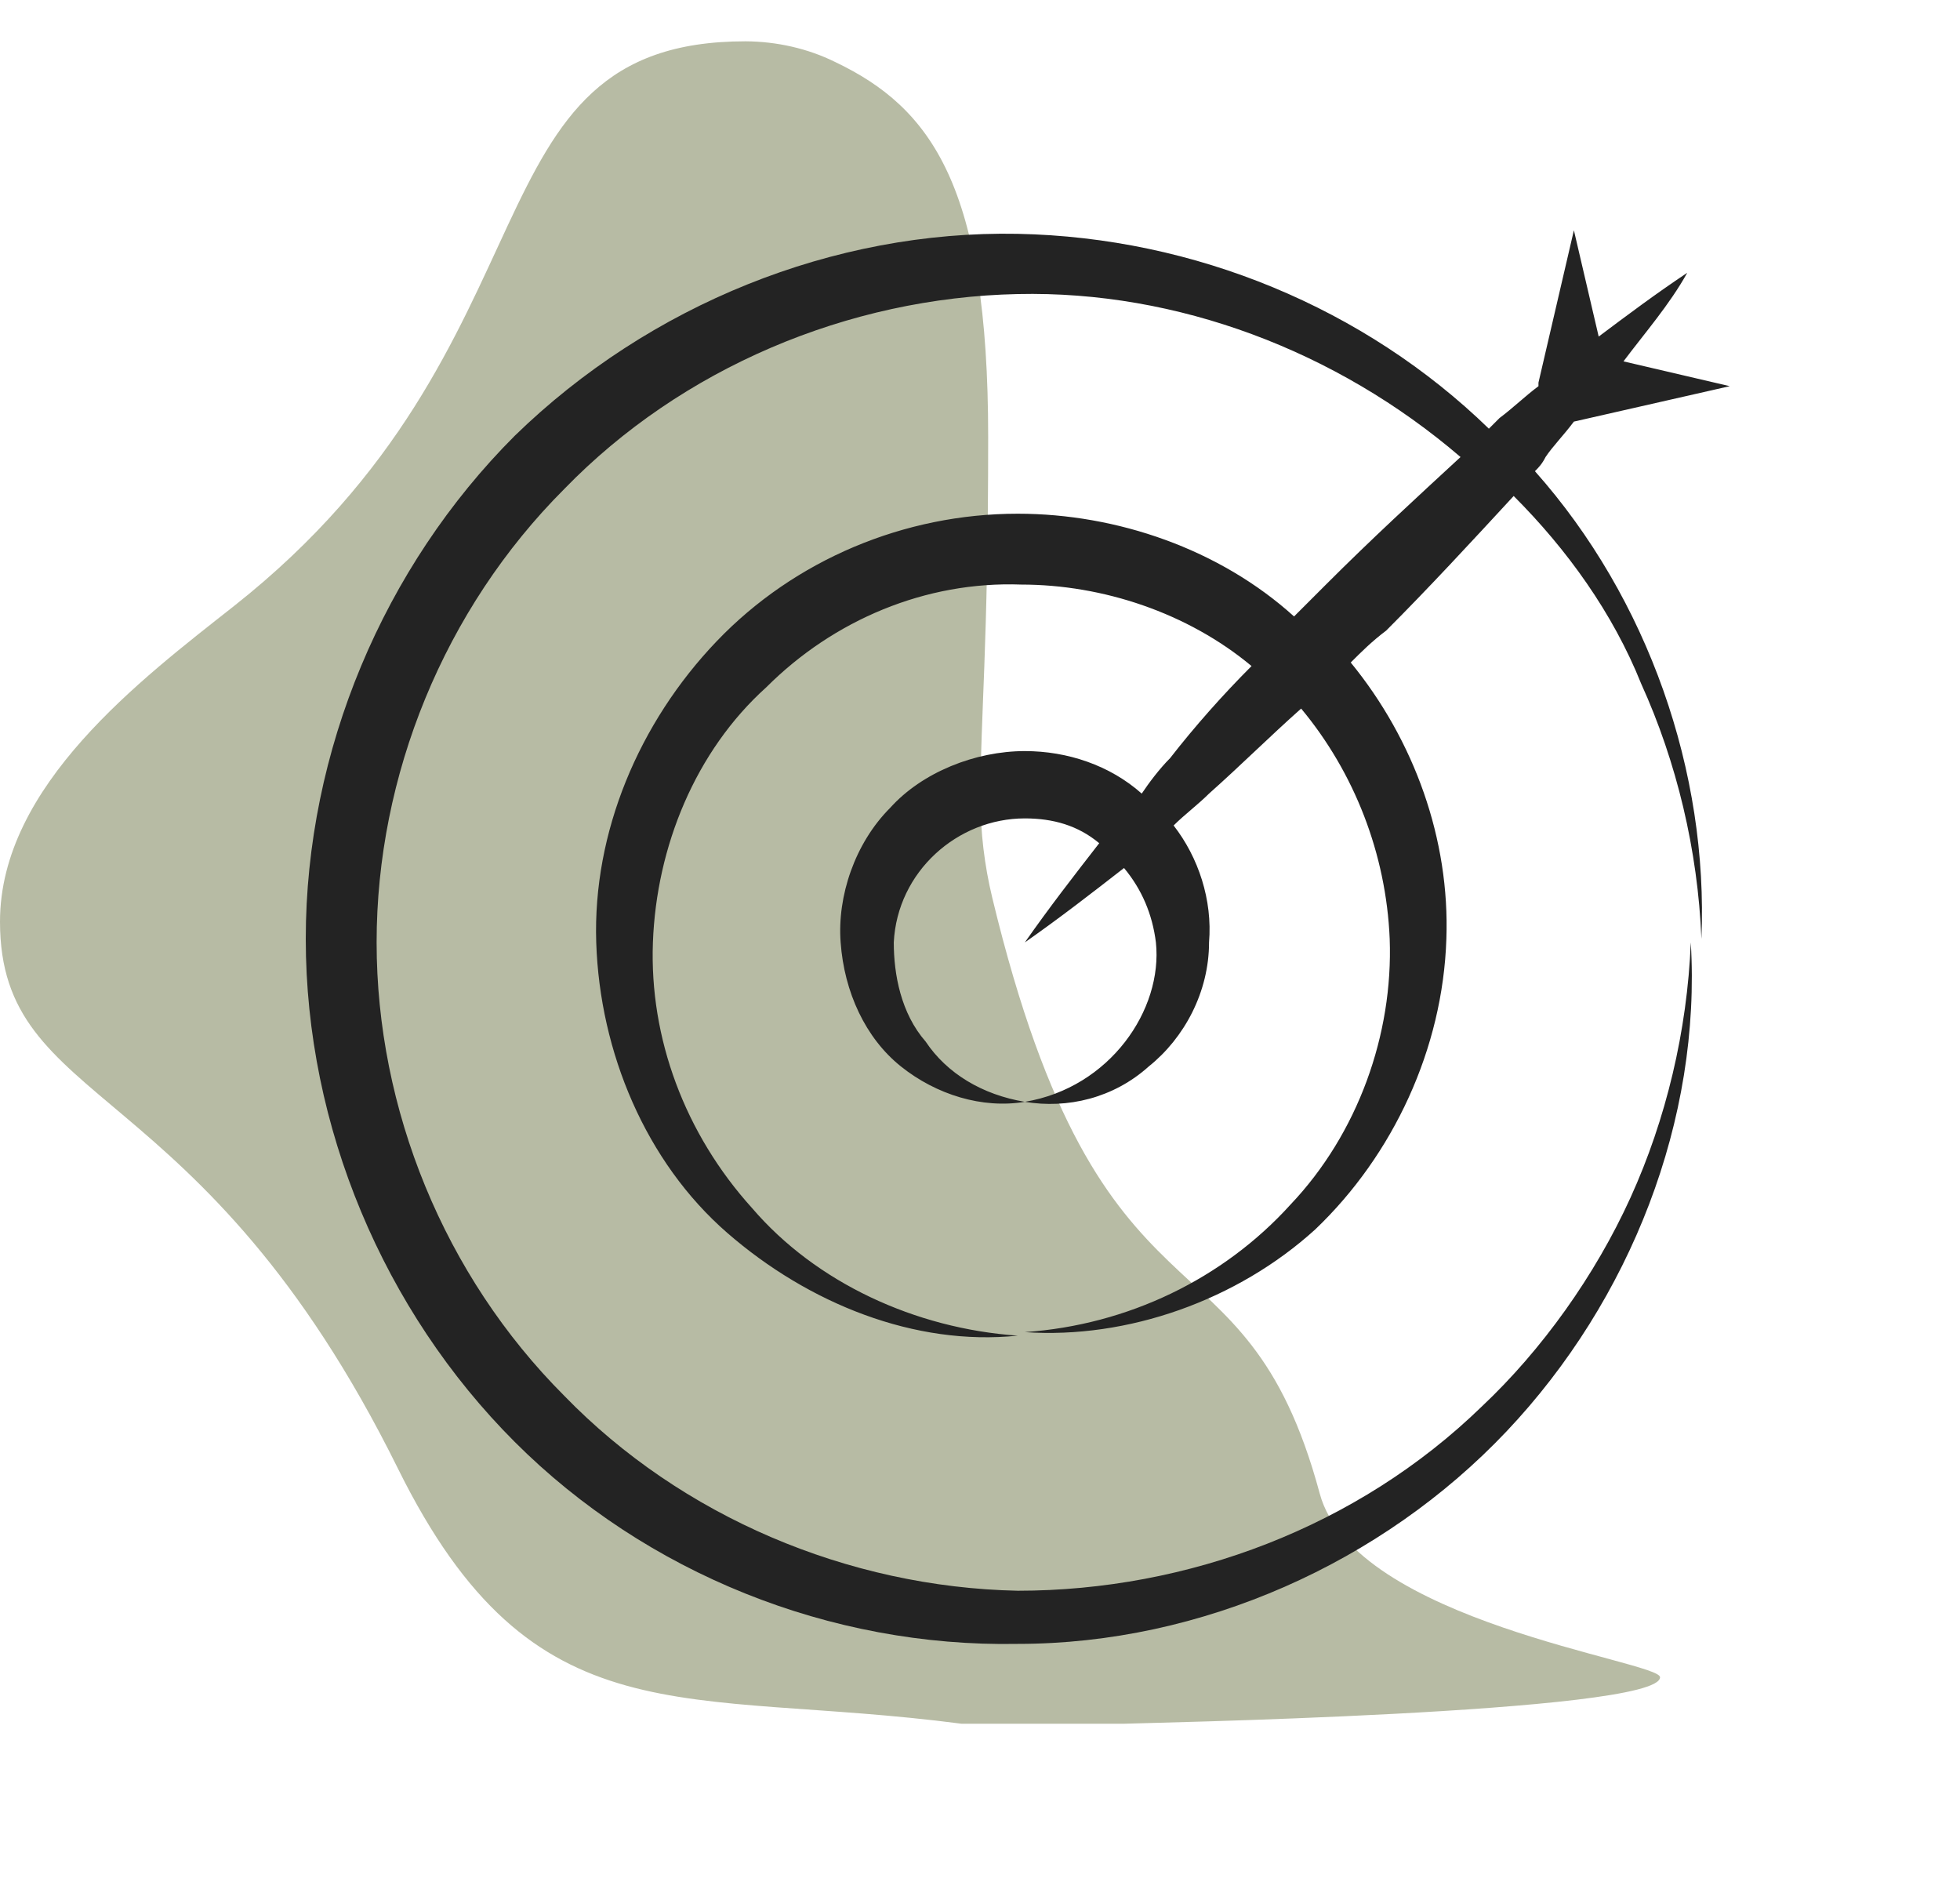 <?xml version="1.0" encoding="UTF-8"?> <svg xmlns="http://www.w3.org/2000/svg" width="522" height="500" viewBox="0 0 522 500" fill="none"> <path d="M256.055 458.995C181.971 449.324 142.196 464.256 105.985 391.057C53.557 285.074 0 295.847 0 245.423C0 209.15 37.701 180.794 62.299 161.389C150.97 91.424 122.779 11 198.531 11C206.948 11.045 215.192 12.942 222.379 16.487C248.118 28.742 263.177 49.673 263.177 116.358C263.177 173.615 261.131 189.435 261.131 212.762C261.128 221.581 262.177 230.38 264.263 239.036C293.619 360.91 331.231 322.588 351.484 397.716C360.7 431.893 442.116 442.295 442.116 446.616C442.116 456.255 300.285 458.871 299.216 459L256.055 458.995Z" fill="#B7BBA4"></path> <path d="M419.169 112.264C420.113 112.264 420.113 112.264 419.169 112.264L460.679 102.83L432.377 96.226C438.037 88.679 444.641 81.132 449.358 72.641C440.868 78.301 433.32 83.962 425.773 89.622L419.169 61.32L409.735 101.886V102.83C405.962 105.66 403.132 108.49 399.358 111.32L396.528 114.151C363.509 82.075 318.226 63.207 271.056 62.264C222 61.32 172.943 81.132 137.094 116.037C102.188 150.943 81.434 200 81.434 250C81.434 300 102.188 349.056 137.094 383.962C172 418.868 221.056 438.679 271.056 437.735C320.113 437.735 368.226 416.037 401.245 381.132C434.264 346.226 453.132 298.113 450.302 250.943C449.358 274.528 443.698 298.113 434.264 318.867C424.83 339.622 410.679 359.434 394.641 374.528C361.622 406.603 316.339 423.584 271.056 423.584C225.773 422.641 181.434 403.773 150.302 371.698C118.226 339.622 100.302 295.283 100.302 250.943C100.302 206.603 118.226 162.264 150.302 130.188C181.434 98.113 225.773 79.245 271.056 78.301C313.509 77.358 355.962 93.396 388.981 121.698C376.717 133.018 365.396 143.396 353.132 155.66L344.641 164.151C324.83 146.226 297.471 136.792 271.056 136.792C240.868 136.792 211.622 149.056 190.868 170.754C170.113 192.452 157.849 221.698 158.792 250.943C159.735 280.188 172 309.434 193.698 328.301C215.396 347.169 243.698 358.49 271.056 355.66C243.698 353.773 217.283 341.509 200.302 321.698C182.377 301.886 172.943 276.415 173.886 250.943C174.83 225.471 185.207 200 204.075 183.018C222 165.094 246.528 154.717 272 155.66C293.698 155.66 316.339 163.207 333.32 177.358C325.773 184.905 318.226 193.396 311.622 201.886C308.792 204.717 305.962 208.49 304.075 211.32C295.585 203.773 284.264 200 272.943 200C259.735 200 245.585 205.66 237.094 215.094C227.66 224.528 222.943 238.679 223.886 250.943C224.83 264.151 230.49 276.415 239.924 283.962C249.358 291.509 261.622 295.283 272.943 293.396C261.622 291.509 252.188 285.849 246.528 277.358C239.924 269.811 238.037 259.434 238.037 250.943C238.981 232.075 255.018 217.924 272.943 217.924C280.49 217.924 287.094 219.811 292.754 224.528C286.151 233.018 279.547 241.509 272.943 250.943C282.377 244.339 290.868 237.735 299.358 231.132C304.075 236.792 306.905 243.396 307.849 250.943C309.735 268.867 295.585 289.622 272.943 293.396C284.264 295.283 296.528 292.452 305.962 283.962C315.396 276.415 322 264.151 322 250.943C322.943 239.622 319.169 228.301 312.566 219.811C315.396 216.981 319.169 214.151 322 211.32C330.49 203.773 338.037 196.226 346.528 188.679C360.679 205.66 369.169 227.358 370.113 250C371.056 275.471 361.622 301.886 343.698 320.754C325.773 340.566 300.302 352.83 272.943 354.717C300.302 356.603 329.547 346.226 350.302 327.358C371.056 307.547 384.264 279.245 385.207 250C386.151 223.584 376.717 197.169 359.735 176.415C362.566 173.584 365.396 170.754 369.169 167.924C380.49 156.603 391.811 144.339 403.132 132.075C417.283 146.226 429.547 163.207 437.094 182.075C446.528 202.83 452.188 226.415 453.132 250C455.018 205.66 438.981 159.434 408.792 125.471C409.735 124.528 410.679 123.584 411.622 121.698C413.509 118.867 416.339 116.037 419.169 112.264Z" fill="#232323"></path> </svg> 